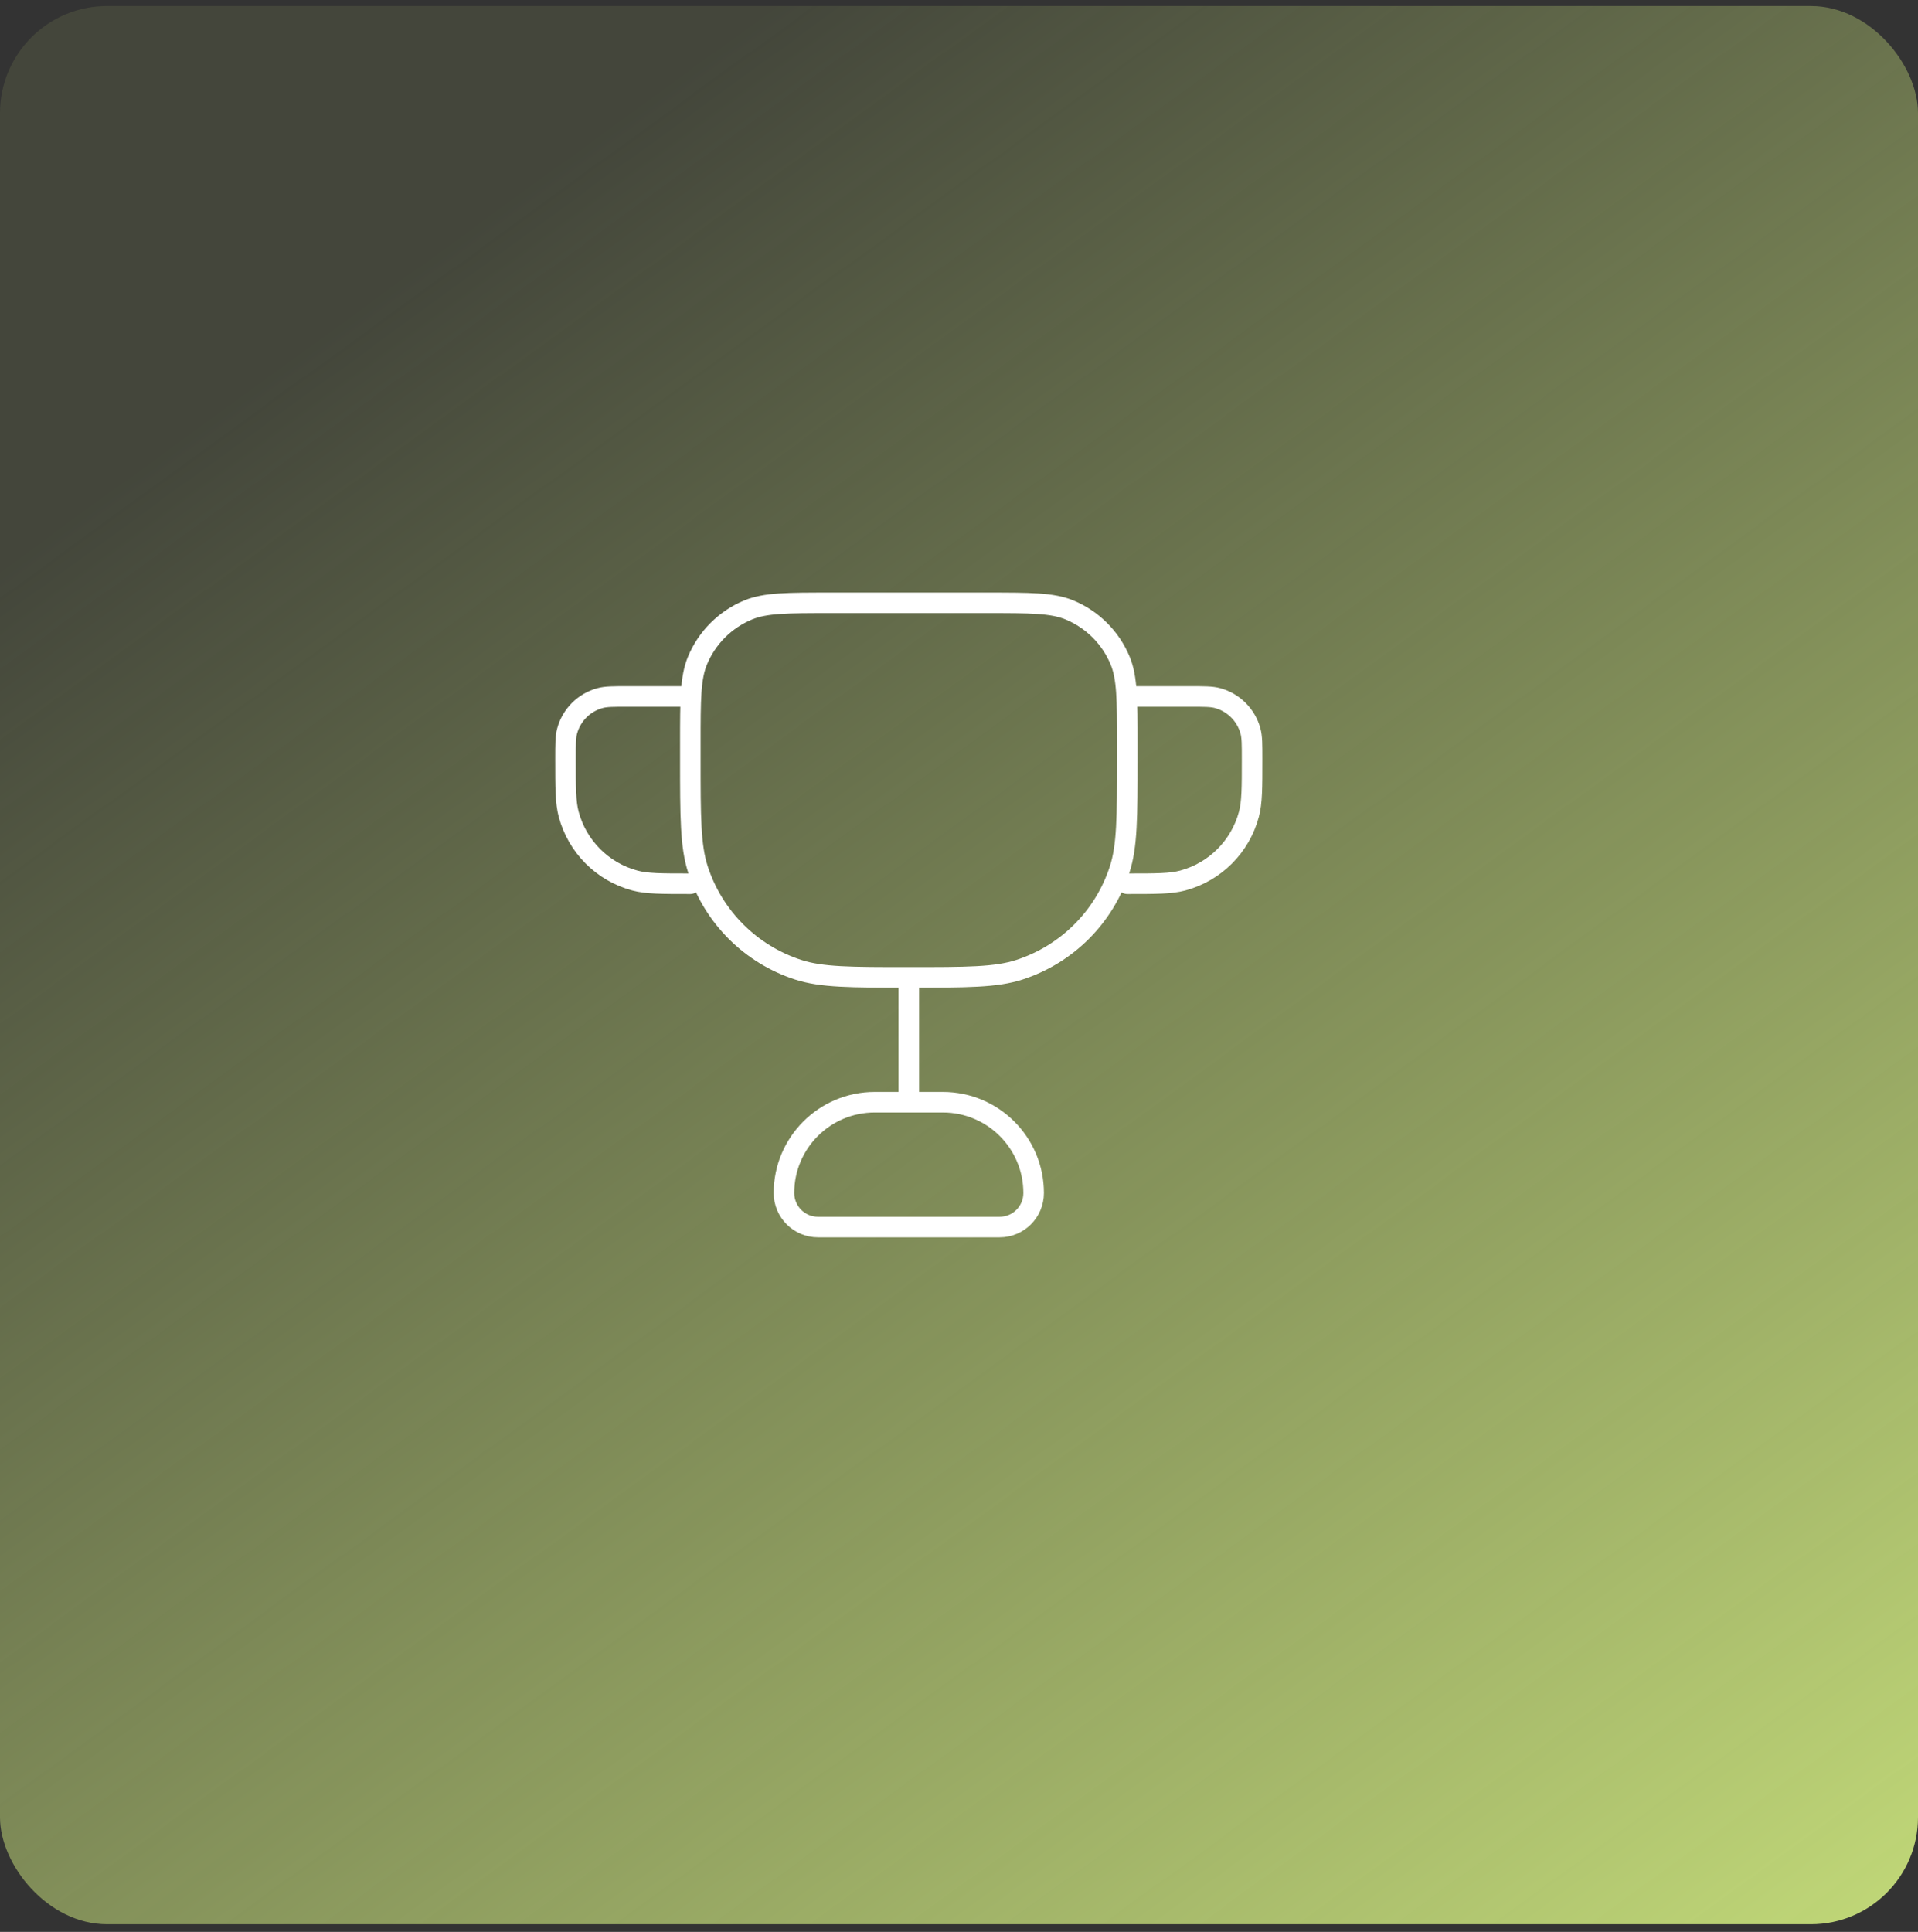 <?xml version="1.0" encoding="UTF-8"?> <svg xmlns="http://www.w3.org/2000/svg" width="140" height="141" viewBox="0 0 140 141" fill="none"><rect x="0" y="0" width="140" height="141" fill="#333333" stroke="none"/><rect y="0.442" width="140" height="140" rx="7.81" fill="url(#paint0_linear_932_157)"></rect><path d="M50.39 50.832H45.834C44.775 50.832 44.245 50.832 43.811 50.948C42.631 51.264 41.71 52.185 41.394 53.364C41.278 53.799 41.278 54.328 41.278 55.388V55.388C41.278 57.506 41.278 58.565 41.511 59.434C42.143 61.793 43.985 63.635 46.343 64.267C47.212 64.5 48.272 64.5 50.39 64.5V64.5M82.282 50.832H86.838C87.897 50.832 88.427 50.832 88.861 50.948C90.04 51.264 90.961 52.185 91.277 53.364C91.394 53.799 91.394 54.328 91.394 55.388V55.388C91.394 57.506 91.394 58.565 91.161 59.434C90.529 61.793 88.687 63.635 86.329 64.267C85.46 64.5 84.4 64.5 82.282 64.5V64.5M66.336 71.334V80.445M59.709 89.558H72.963C74.335 89.558 75.448 88.445 75.448 87.072V87.072C75.448 83.412 72.481 80.445 68.821 80.445H63.851C60.191 80.445 57.224 83.412 57.224 87.072V87.072C57.224 88.445 58.337 89.558 59.709 89.558ZM66.336 71.334V71.334C70.576 71.334 72.696 71.334 74.412 70.776C77.879 69.649 80.598 66.931 81.724 63.463C82.282 61.748 82.282 59.628 82.282 55.388V54.249C82.282 51.064 82.282 49.472 81.762 48.216C81.068 46.542 79.738 45.212 78.063 44.518C76.807 43.998 75.215 43.998 72.031 43.998H60.641C57.457 43.998 55.865 43.998 54.609 44.518C52.934 45.212 51.604 46.542 50.91 48.216C50.39 49.472 50.39 51.064 50.39 54.249V55.388C50.39 59.628 50.39 61.748 50.947 63.463C52.074 66.931 54.793 69.649 58.26 70.776C59.976 71.334 62.096 71.334 66.336 71.334Z" stroke="white" stroke-width="1.5" stroke-linecap="round" stroke-linejoin="round"></path><defs><linearGradient id="paint0_linear_932_157" x1="140" y1="177.386" x2="26.923" y2="21.98" gradientUnits="userSpaceOnUse"><stop stop-color="#D8F383"></stop><stop offset="1" stop-color="#D8F383" stop-opacity="0.1"></stop></linearGradient></defs></svg> 